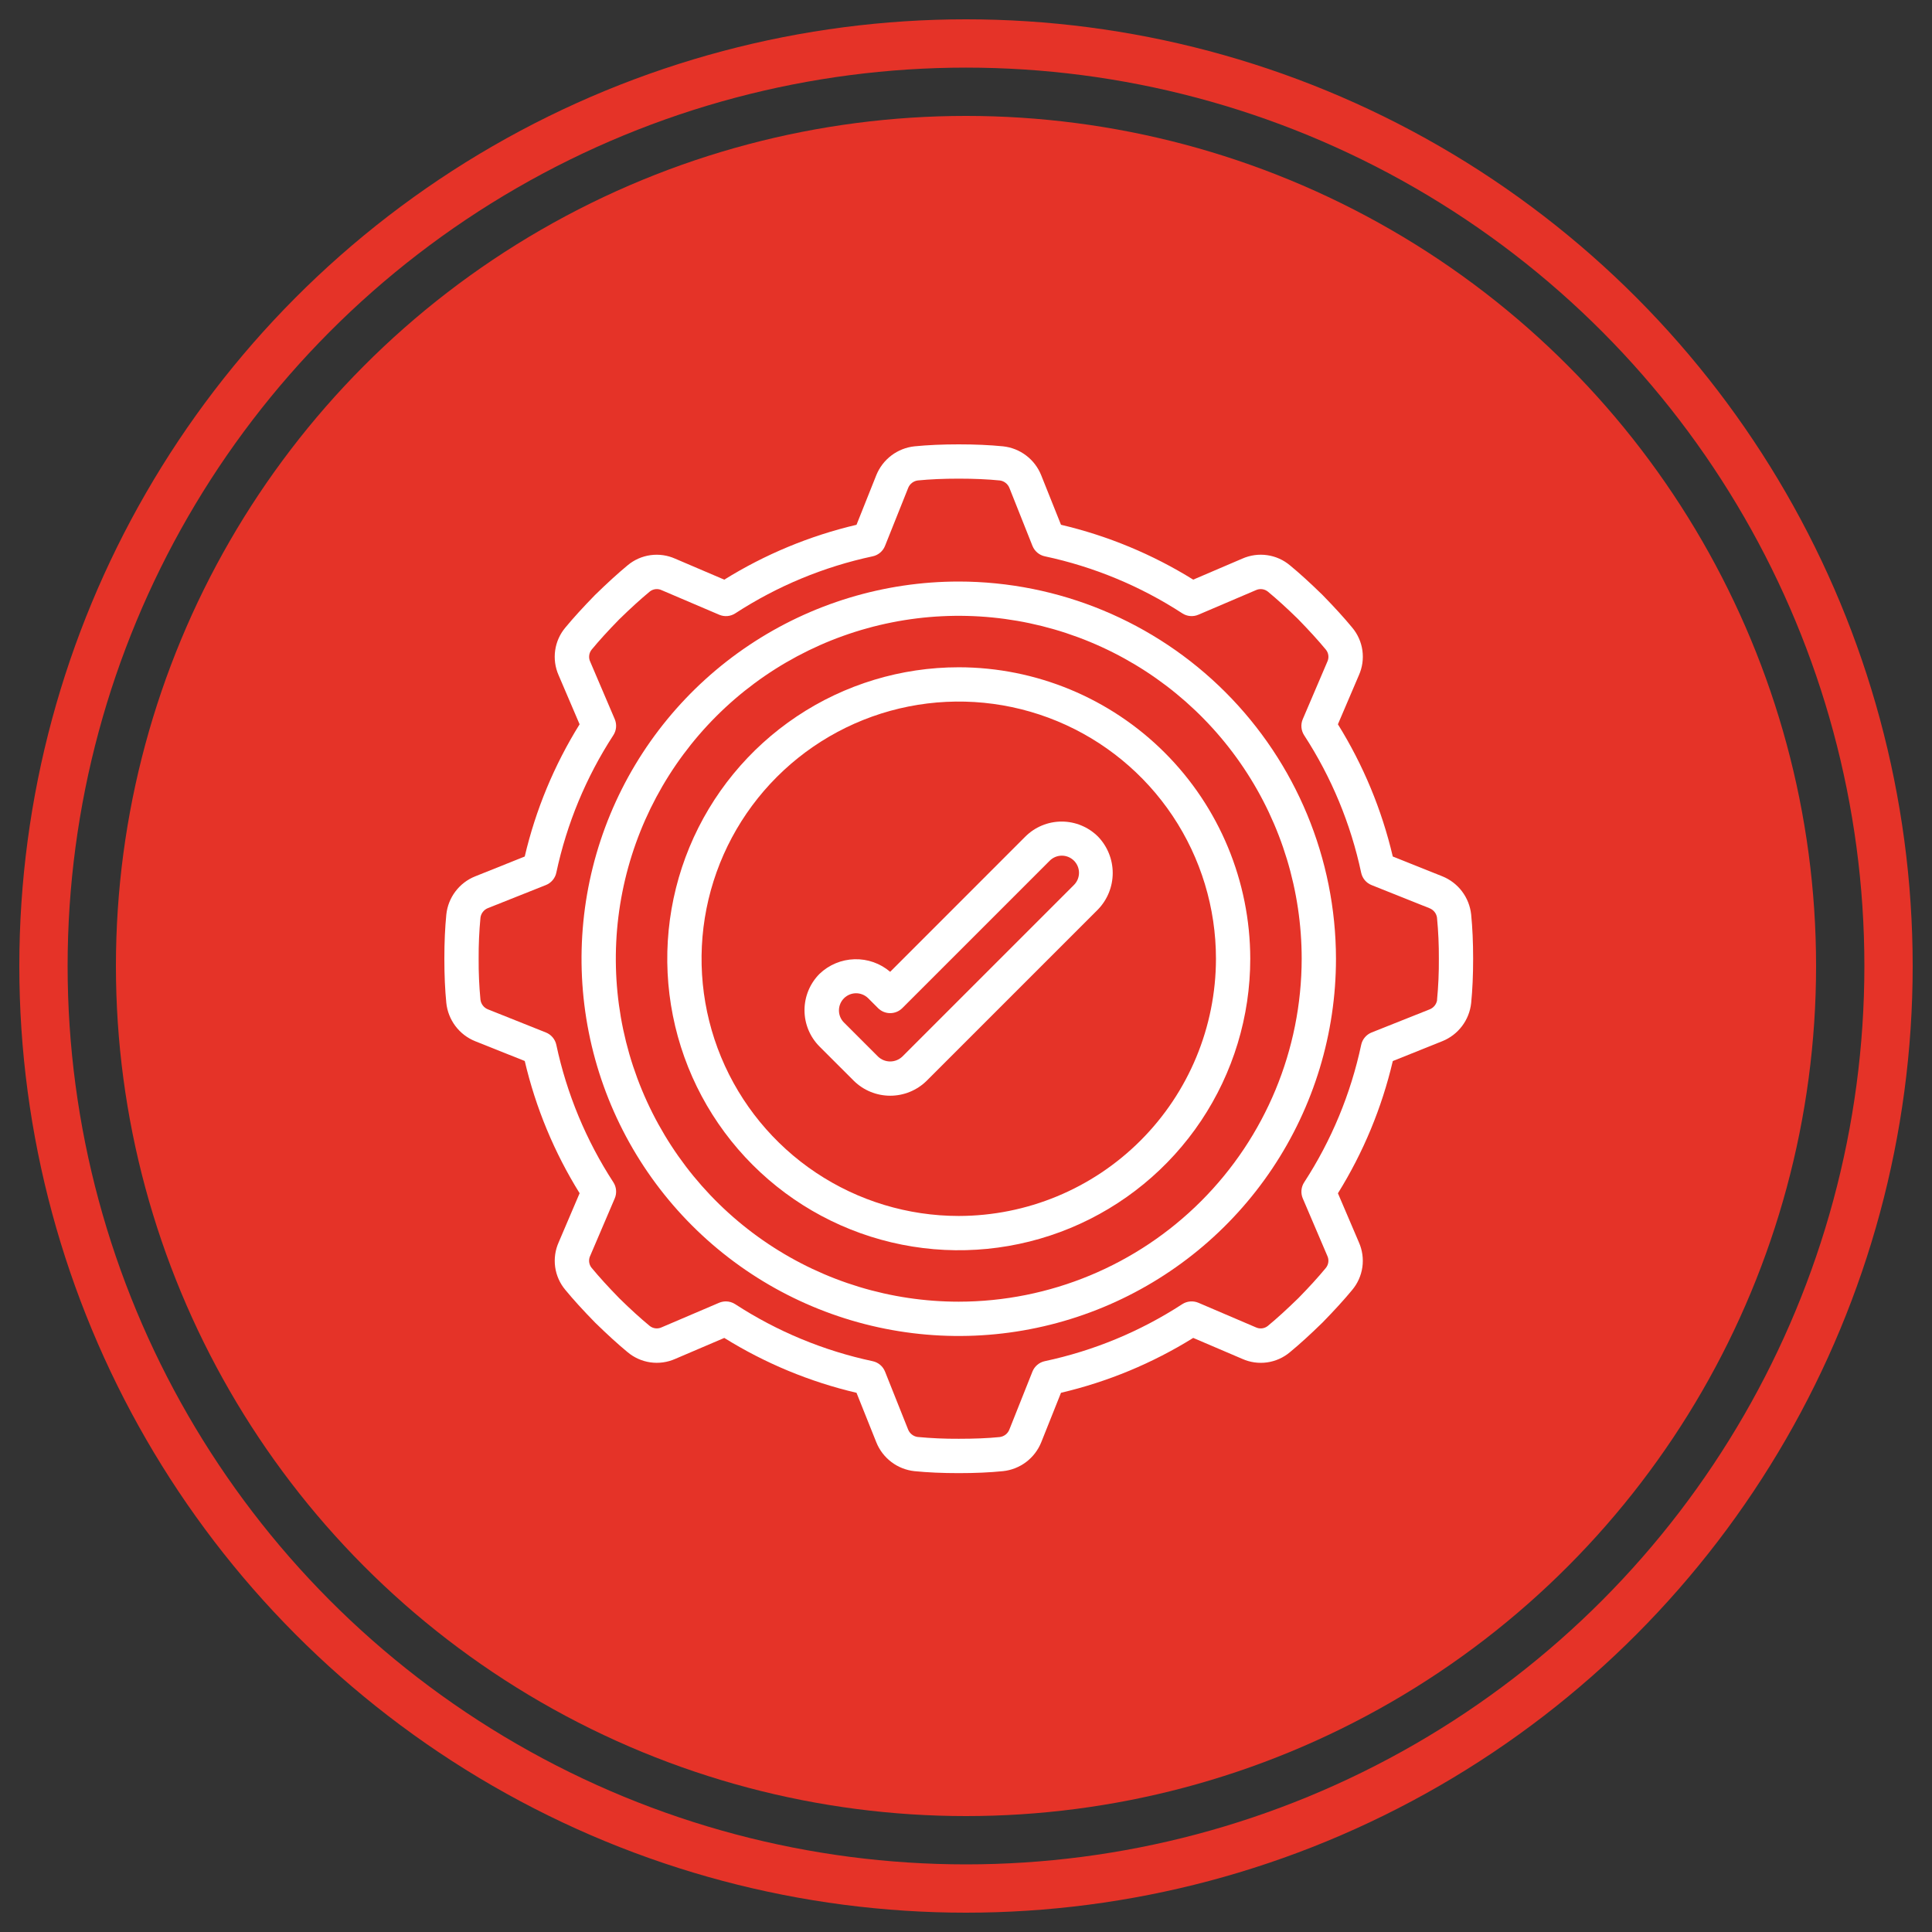 <svg width="100" height="100" viewBox="0 0 100 100" fill="none" xmlns="http://www.w3.org/2000/svg">
<rect x="0" y="0" width="100" height="100" fill="#333333" stroke="none"/>
<circle cx="50" cy="50" r="44" fill="#E53328"/>
<circle cx="50" cy="50" r="47.75" stroke="#E53328" stroke-width="2.5"/>
<path d="M49.625 30.1C45.764 30.1 41.989 31.245 38.778 33.391C35.567 35.536 33.064 38.586 31.586 42.153C30.108 45.721 29.722 49.647 30.475 53.434C31.229 57.222 33.088 60.701 35.819 63.432C38.55 66.162 42.029 68.022 45.816 68.775C49.604 69.529 53.529 69.142 57.097 67.664C60.665 66.186 63.714 63.684 65.86 60.473C68.005 57.262 69.15 53.487 69.15 49.625C69.144 44.449 67.085 39.486 63.425 35.825C59.765 32.165 54.802 30.106 49.625 30.1V30.1ZM49.625 67.375C46.115 67.375 42.683 66.334 39.764 64.384C36.845 62.434 34.57 59.661 33.226 56.418C31.883 53.175 31.531 49.605 32.216 46.162C32.901 42.719 34.592 39.556 37.074 37.074C39.556 34.592 42.719 32.901 46.162 32.216C49.605 31.531 53.175 31.883 56.418 33.226C59.661 34.57 62.434 36.845 64.384 39.764C66.334 42.683 67.375 46.115 67.375 49.625C67.37 54.331 65.498 58.843 62.17 62.17C58.843 65.498 54.331 67.37 49.625 67.375V67.375Z" fill="white"/>
<path d="M74.653 45.357L72.09 44.333C71.522 41.912 70.563 39.601 69.25 37.489L70.336 34.948C70.515 34.547 70.578 34.105 70.518 33.67C70.458 33.236 70.276 32.827 69.995 32.49C69.574 31.98 69.087 31.444 68.448 30.79C67.81 30.168 67.275 29.68 66.775 29.268C66.439 28.983 66.028 28.798 65.591 28.736C65.155 28.673 64.709 28.735 64.305 28.913L61.761 30.002C59.649 28.69 57.338 27.731 54.917 27.162L53.892 24.598C53.73 24.193 53.461 23.839 53.113 23.576C52.766 23.312 52.353 23.149 51.919 23.102C51.233 23.034 50.482 23 49.625 23C48.769 23 48.018 23.034 47.342 23.101C46.906 23.146 46.491 23.309 46.141 23.573C45.791 23.837 45.52 24.191 45.356 24.598L44.333 27.163C41.913 27.732 39.601 28.691 37.489 30.003L34.949 28.918C34.548 28.738 34.105 28.675 33.67 28.735C33.235 28.795 32.825 28.976 32.488 29.258C31.978 29.68 31.443 30.168 30.79 30.805C30.168 31.444 29.679 31.98 29.268 32.477C28.983 32.814 28.798 33.224 28.736 33.661C28.673 34.098 28.735 34.544 28.913 34.948L30 37.489C28.687 39.601 27.727 41.912 27.16 44.333L24.598 45.359C24.192 45.52 23.839 45.789 23.576 46.137C23.312 46.484 23.148 46.897 23.102 47.331C23.034 48.018 23 48.769 23 49.625C23 50.482 23.034 51.233 23.101 51.91C23.146 52.345 23.31 52.76 23.573 53.11C23.837 53.46 24.191 53.731 24.598 53.894L27.161 54.917C27.728 57.338 28.688 59.65 30.001 61.761L28.917 64.302C28.738 64.703 28.675 65.146 28.735 65.581C28.796 66.015 28.977 66.424 29.259 66.761C29.681 67.273 30.168 67.808 30.805 68.46C31.442 69.081 31.977 69.569 32.477 69.982C32.814 70.267 33.224 70.452 33.661 70.515C34.098 70.578 34.544 70.516 34.948 70.337L37.489 69.251C39.601 70.564 41.912 71.523 44.333 72.091L45.358 74.653C45.52 75.058 45.79 75.41 46.137 75.673C46.485 75.937 46.898 76.1 47.331 76.147C48.018 76.215 48.769 76.249 49.625 76.249C50.482 76.249 51.233 76.215 51.91 76.147C52.345 76.102 52.76 75.939 53.11 75.676C53.459 75.413 53.73 75.059 53.894 74.653L54.917 72.09C57.338 71.522 59.65 70.563 61.761 69.25L64.302 70.336C64.703 70.515 65.146 70.578 65.581 70.518C66.015 70.457 66.424 70.276 66.761 69.994C67.273 69.572 67.808 69.085 68.46 68.448C69.081 67.811 69.569 67.276 69.982 66.776C70.267 66.439 70.452 66.029 70.515 65.592C70.578 65.155 70.516 64.709 70.337 64.305L69.251 61.764C70.564 59.652 71.523 57.341 72.091 54.92L74.653 53.892C75.058 53.73 75.41 53.461 75.673 53.113C75.937 52.766 76.1 52.353 76.147 51.919C76.215 51.233 76.249 50.482 76.249 49.625C76.249 48.769 76.215 48.021 76.147 47.334C76.1 46.9 75.937 46.486 75.674 46.138C75.411 45.79 75.058 45.52 74.653 45.357V45.357ZM74.387 51.752C74.371 51.861 74.327 51.965 74.259 52.051C74.19 52.138 74.1 52.205 73.997 52.245L70.994 53.441C70.858 53.496 70.738 53.582 70.644 53.694C70.55 53.805 70.485 53.938 70.455 54.081C69.916 56.613 68.916 59.026 67.504 61.197C67.425 61.319 67.376 61.458 67.364 61.603C67.351 61.748 67.374 61.894 67.431 62.028L68.7 64.999C68.749 65.101 68.768 65.214 68.754 65.326C68.741 65.437 68.695 65.543 68.624 65.63C68.233 66.103 67.777 66.606 67.204 67.19C66.603 67.776 66.103 68.232 65.617 68.634C65.53 68.702 65.426 68.745 65.316 68.756C65.206 68.768 65.095 68.748 64.996 68.7L62.026 67.43C61.891 67.374 61.746 67.351 61.601 67.364C61.456 67.376 61.316 67.424 61.194 67.503C59.023 68.915 56.611 69.915 54.078 70.454C53.935 70.484 53.802 70.55 53.691 70.644C53.58 70.737 53.493 70.858 53.439 70.993L52.247 73.987C52.207 74.093 52.139 74.185 52.05 74.255C51.961 74.324 51.855 74.368 51.743 74.382C51.115 74.445 50.421 74.471 49.625 74.471C48.914 74.475 48.203 74.444 47.495 74.377C47.386 74.362 47.282 74.318 47.196 74.249C47.109 74.181 47.042 74.09 47.002 73.987L45.809 70.994C45.755 70.858 45.668 70.738 45.557 70.644C45.445 70.55 45.312 70.485 45.17 70.455C42.637 69.916 40.225 68.916 38.054 67.504C37.91 67.41 37.742 67.361 37.571 67.36C37.451 67.361 37.333 67.385 37.222 67.431L34.251 68.7C34.15 68.749 34.036 68.767 33.925 68.754C33.813 68.74 33.708 68.695 33.621 68.624C33.148 68.233 32.645 67.777 32.061 67.204C31.474 66.603 31.019 66.103 30.617 65.617C30.548 65.53 30.506 65.426 30.494 65.316C30.483 65.206 30.502 65.095 30.551 64.996L31.82 62.026C31.877 61.892 31.9 61.746 31.887 61.601C31.875 61.456 31.827 61.316 31.747 61.194C30.336 59.024 29.335 56.613 28.795 54.081C28.765 53.939 28.7 53.806 28.606 53.694C28.512 53.583 28.392 53.496 28.257 53.442L25.263 52.247C25.158 52.207 25.065 52.139 24.996 52.05C24.926 51.961 24.882 51.855 24.868 51.743C24.801 51.039 24.77 50.332 24.775 49.625C24.77 48.914 24.802 48.203 24.869 47.495C24.884 47.386 24.928 47.282 24.997 47.196C25.065 47.109 25.156 47.042 25.259 47.002L28.257 45.809C28.392 45.755 28.512 45.668 28.606 45.556C28.7 45.445 28.765 45.312 28.795 45.169C29.334 42.637 30.335 40.225 31.746 38.055C31.826 37.933 31.874 37.793 31.887 37.648C31.899 37.503 31.876 37.357 31.819 37.223L30.55 34.251C30.501 34.15 30.483 34.036 30.497 33.925C30.51 33.813 30.556 33.708 30.627 33.621C31.016 33.15 31.472 32.649 32.047 32.061C32.65 31.473 33.15 31.018 33.634 30.617C33.721 30.548 33.825 30.506 33.935 30.494C34.045 30.483 34.156 30.502 34.255 30.551L37.227 31.819C37.361 31.876 37.507 31.9 37.651 31.887C37.797 31.875 37.936 31.826 38.058 31.747C40.227 30.336 42.638 29.335 45.169 28.795C45.312 28.765 45.444 28.7 45.556 28.606C45.667 28.512 45.754 28.392 45.808 28.257L47.004 25.263C47.044 25.158 47.112 25.065 47.201 24.996C47.29 24.926 47.396 24.882 47.508 24.868C48.135 24.806 48.827 24.775 49.625 24.775C50.424 24.775 51.115 24.806 51.755 24.869C51.864 24.884 51.968 24.928 52.054 24.997C52.141 25.065 52.208 25.155 52.248 25.258L53.441 28.257C53.496 28.392 53.582 28.512 53.694 28.606C53.805 28.7 53.938 28.765 54.081 28.795C56.613 29.334 59.025 30.334 61.196 31.746C61.318 31.826 61.458 31.874 61.602 31.886C61.748 31.899 61.893 31.875 62.027 31.818L64.999 30.549C65.101 30.501 65.214 30.482 65.325 30.496C65.437 30.509 65.542 30.554 65.629 30.625C66.102 31.017 66.605 31.472 67.189 32.045C67.777 32.649 68.234 33.15 68.634 33.634C68.702 33.721 68.745 33.825 68.756 33.935C68.768 34.045 68.748 34.156 68.7 34.255L67.43 37.227C67.373 37.361 67.35 37.507 67.363 37.652C67.376 37.797 67.424 37.936 67.503 38.058C68.915 40.229 69.915 42.64 70.454 45.173C70.484 45.315 70.549 45.448 70.643 45.56C70.737 45.672 70.857 45.758 70.993 45.812L73.987 47.008C74.091 47.048 74.182 47.115 74.252 47.202C74.321 47.289 74.365 47.393 74.38 47.503V47.512C74.448 48.214 74.479 48.92 74.475 49.625C74.48 50.336 74.449 51.047 74.381 51.755L74.387 51.752Z" fill="white"/>
<path d="M53.068 43.305L46.075 50.301C45.561 49.862 44.903 49.63 44.228 49.65C43.553 49.669 42.908 49.938 42.42 50.405C41.921 50.905 41.641 51.582 41.641 52.288C41.641 52.994 41.921 53.671 42.42 54.17L44.196 55.945C44.698 56.438 45.374 56.714 46.078 56.714C46.782 56.714 47.458 56.438 47.96 55.945L56.835 47.07C57.322 46.564 57.594 45.889 57.594 45.187C57.594 44.485 57.322 43.81 56.835 43.304C56.588 43.057 56.294 42.861 55.971 42.727C55.648 42.593 55.301 42.524 54.952 42.524C54.602 42.524 54.255 42.593 53.932 42.727C53.609 42.861 53.315 43.058 53.068 43.305V43.305ZM55.578 45.815L46.703 54.69C46.533 54.851 46.309 54.941 46.075 54.941C45.842 54.941 45.617 54.851 45.448 54.69L43.673 52.915C43.511 52.748 43.422 52.524 43.424 52.291C43.426 52.058 43.519 51.836 43.684 51.671C43.848 51.507 44.071 51.413 44.303 51.411C44.536 51.409 44.76 51.499 44.928 51.66L45.448 52.18C45.614 52.347 45.84 52.44 46.075 52.44C46.311 52.44 46.536 52.347 46.703 52.18L54.323 44.56C54.405 44.475 54.503 44.408 54.611 44.361C54.719 44.315 54.836 44.29 54.953 44.289C55.071 44.288 55.188 44.311 55.297 44.355C55.406 44.4 55.505 44.466 55.589 44.549C55.672 44.633 55.738 44.732 55.783 44.841C55.827 44.95 55.85 45.067 55.849 45.184C55.848 45.302 55.823 45.419 55.777 45.527C55.73 45.635 55.663 45.733 55.578 45.815Z" fill="white"/>
<path d="M49.625 34.538C46.641 34.538 43.724 35.422 41.243 37.08C38.762 38.738 36.828 41.094 35.686 43.851C34.544 46.608 34.245 49.642 34.828 52.569C35.41 55.495 36.847 58.184 38.957 60.294C41.067 62.404 43.755 63.841 46.682 64.423C49.608 65.005 52.642 64.706 55.399 63.564C58.156 62.422 60.512 60.489 62.17 58.008C63.828 55.526 64.713 52.609 64.713 49.625C64.708 45.625 63.117 41.79 60.289 38.962C57.46 36.133 53.625 34.542 49.625 34.538V34.538ZM49.625 62.938C46.992 62.938 44.418 62.157 42.229 60.694C40.04 59.231 38.334 57.152 37.326 54.72C36.318 52.287 36.055 49.611 36.568 47.028C37.082 44.446 38.35 42.074 40.212 40.212C42.074 38.35 44.446 37.082 47.028 36.568C49.611 36.055 52.287 36.318 54.72 37.326C57.152 38.334 59.231 40.04 60.694 42.229C62.157 44.418 62.938 46.992 62.938 49.625C62.934 53.155 61.53 56.538 59.034 59.034C56.538 61.53 53.155 62.934 49.625 62.938V62.938Z" fill="white"/>
</svg>
